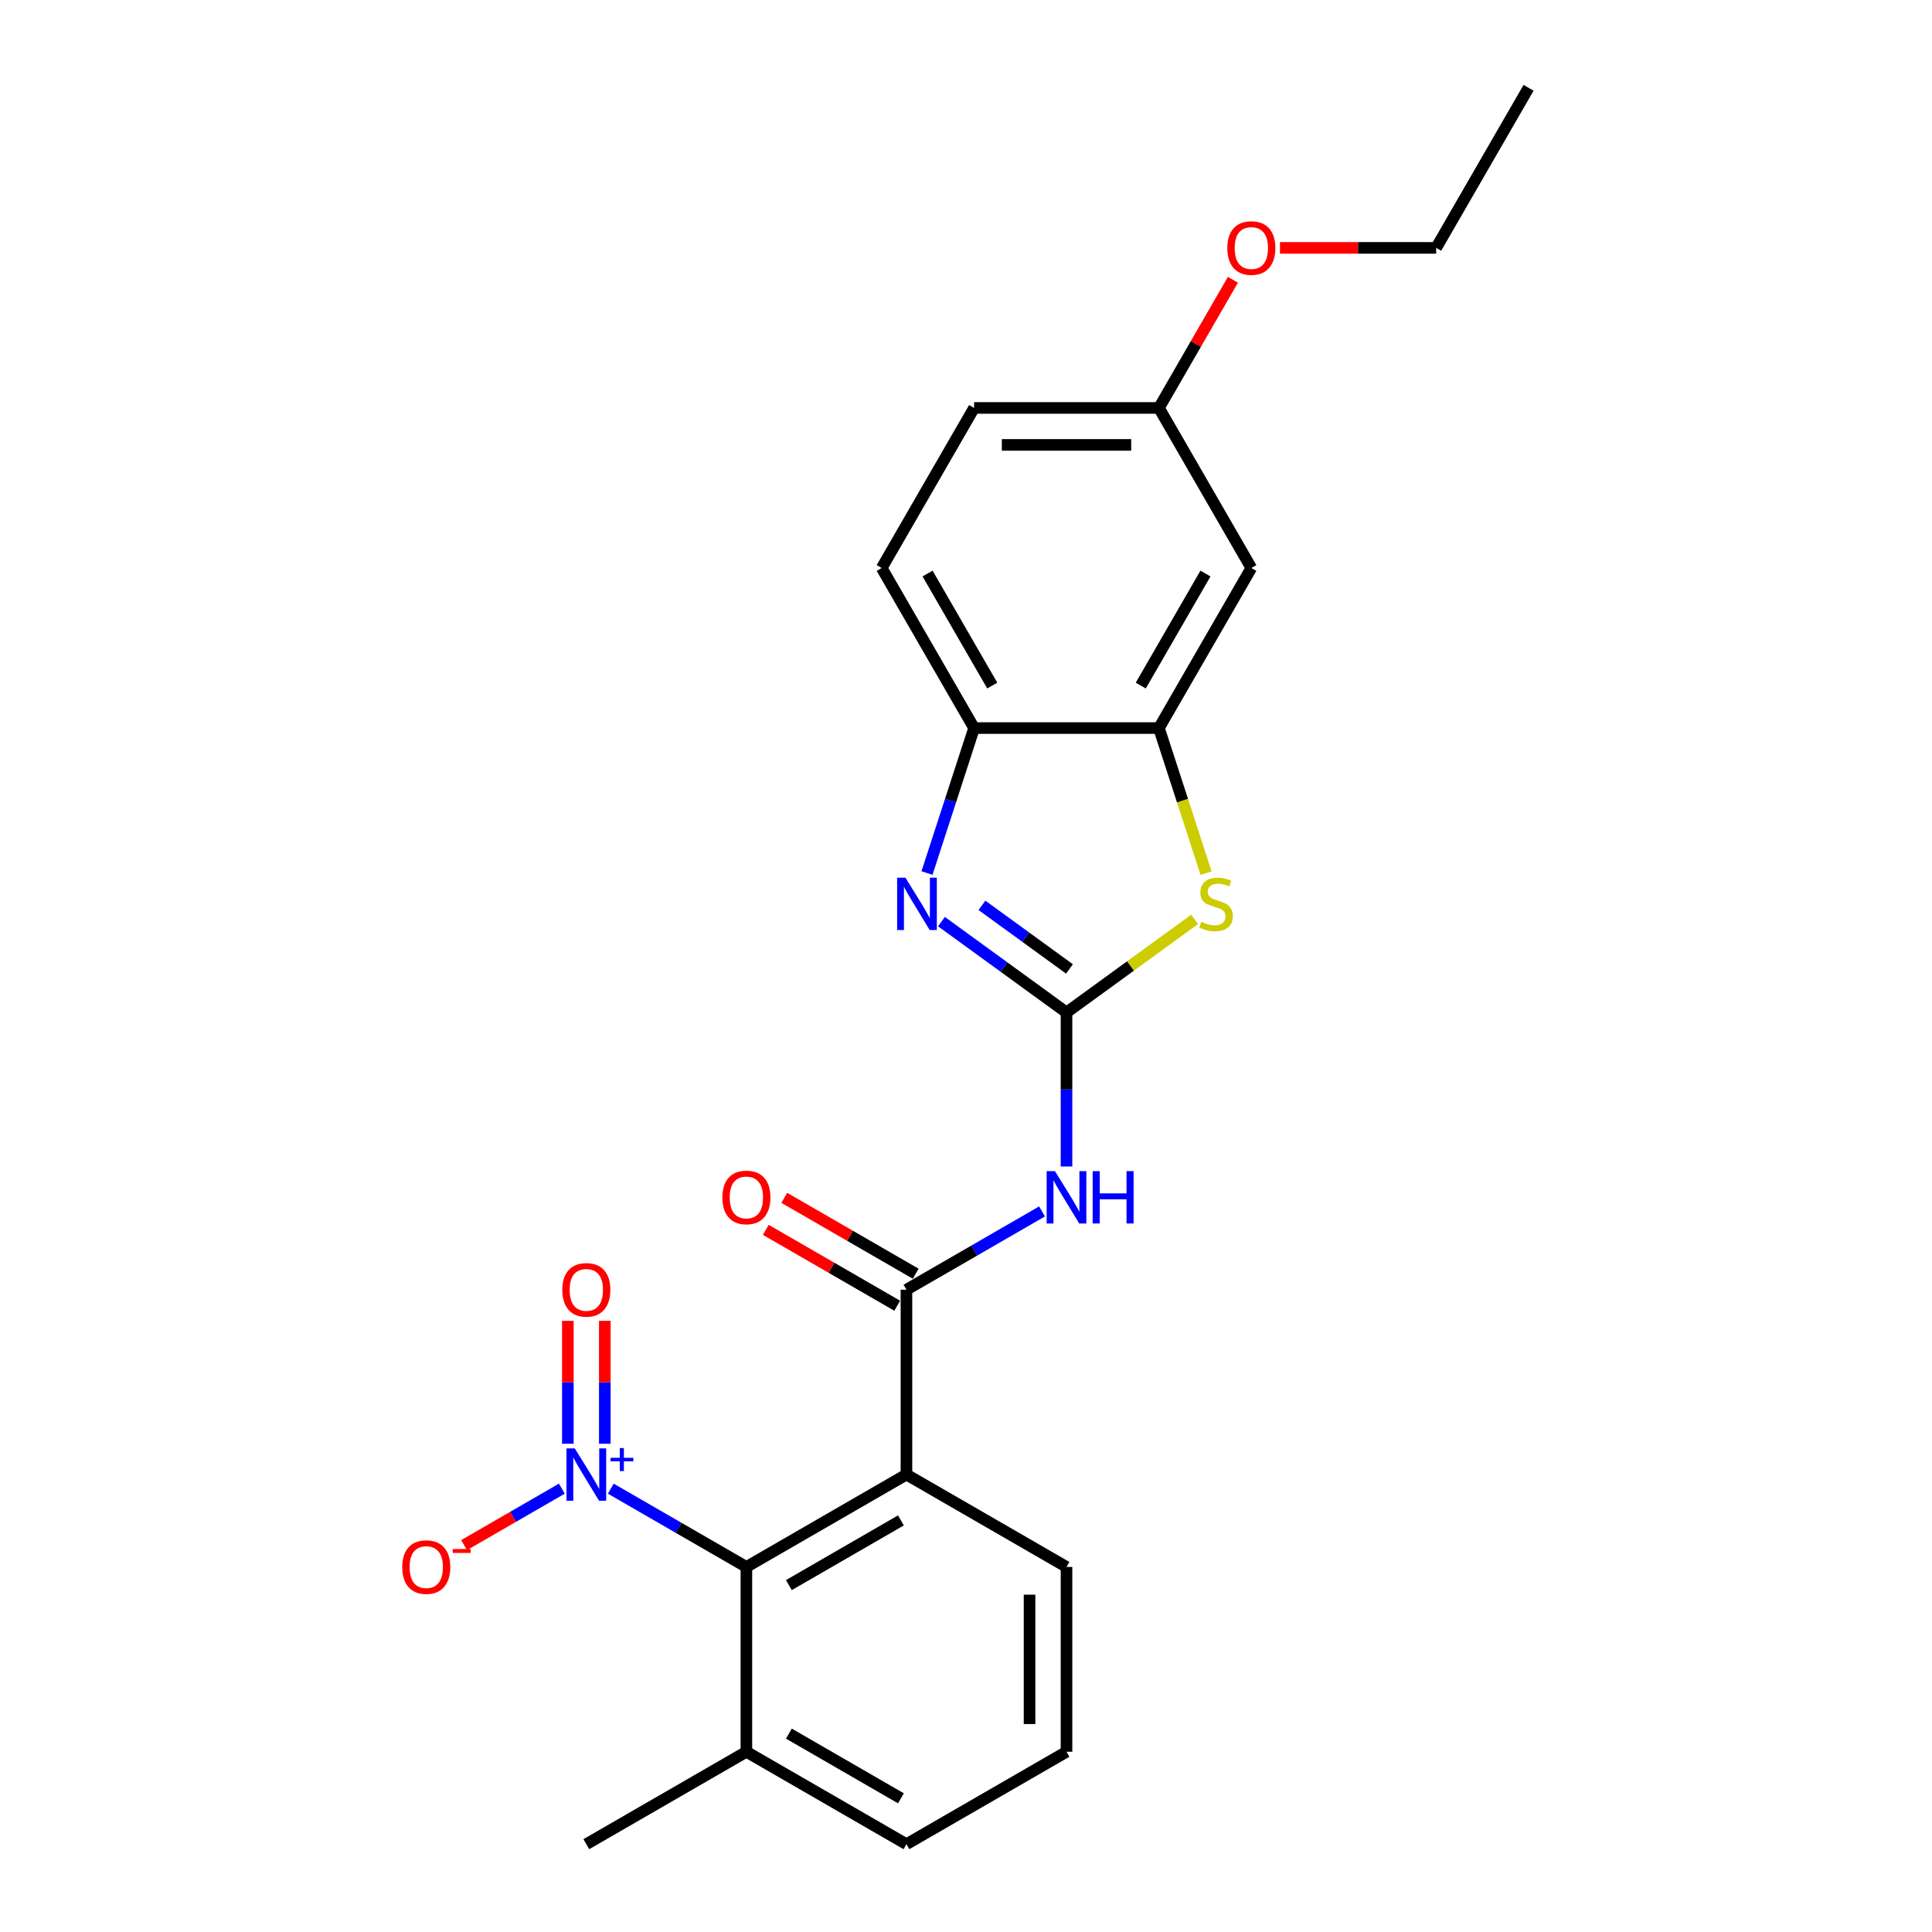 <?xml version='1.0' encoding='iso-8859-1'?>
<svg version='1.1' baseProfile='full'
              xmlns='http://www.w3.org/2000/svg'
                      xmlns:rdkit='http://www.rdkit.org/xml'
                      xmlns:xlink='http://www.w3.org/1999/xlink'
                  xml:space='preserve'
width='1000px' height='1000px' viewBox='0 0 1000 1000'>
<!-- END OF HEADER -->
<rect style='opacity:1.0;fill:#FFFFFF;stroke:none' width='1000' height='1000' x='0' y='0'> </rect>
<path class='bond-1' d='M 552.024,524.057 L 519.66,500.543' style='fill:none;fill-rule:evenodd;stroke:#000000;stroke-width:6px;stroke-linecap:butt;stroke-linejoin:miter;stroke-opacity:1' />
<path class='bond-1' d='M 519.66,500.543 L 487.296,477.029' style='fill:none;fill-rule:evenodd;stroke:#0000FF;stroke-width:6px;stroke-linecap:butt;stroke-linejoin:miter;stroke-opacity:1' />
<path class='bond-1' d='M 553.561,501.524 L 530.906,485.064' style='fill:none;fill-rule:evenodd;stroke:#000000;stroke-width:6px;stroke-linecap:butt;stroke-linejoin:miter;stroke-opacity:1' />
<path class='bond-1' d='M 530.906,485.064 L 508.251,468.605' style='fill:none;fill-rule:evenodd;stroke:#0000FF;stroke-width:6px;stroke-linecap:butt;stroke-linejoin:miter;stroke-opacity:1' />
<path class='bond-2' d='M 552.024,524.057 L 552.024,563.92' style='fill:none;fill-rule:evenodd;stroke:#000000;stroke-width:6px;stroke-linecap:butt;stroke-linejoin:miter;stroke-opacity:1' />
<path class='bond-2' d='M 552.024,563.92 L 552.024,603.783' style='fill:none;fill-rule:evenodd;stroke:#0000FF;stroke-width:6px;stroke-linecap:butt;stroke-linejoin:miter;stroke-opacity:1' />
<path class='bond-5' d='M 552.024,524.057 L 585.182,499.966' style='fill:none;fill-rule:evenodd;stroke:#000000;stroke-width:6px;stroke-linecap:butt;stroke-linejoin:miter;stroke-opacity:1' />
<path class='bond-5' d='M 585.182,499.966 L 618.34,475.875' style='fill:none;fill-rule:evenodd;stroke:#CCCC00;stroke-width:6px;stroke-linecap:butt;stroke-linejoin:miter;stroke-opacity:1' />
<path class='bond-0' d='M 316.147,770.53 L 351.238,790.79' style='fill:none;fill-rule:evenodd;stroke:#0000FF;stroke-width:6px;stroke-linecap:butt;stroke-linejoin:miter;stroke-opacity:1' />
<path class='bond-0' d='M 351.238,790.79 L 386.329,811.049' style='fill:none;fill-rule:evenodd;stroke:#000000;stroke-width:6px;stroke-linecap:butt;stroke-linejoin:miter;stroke-opacity:1' />
<path class='bond-10' d='M 290.815,770.53 L 265.513,785.138' style='fill:none;fill-rule:evenodd;stroke:#0000FF;stroke-width:6px;stroke-linecap:butt;stroke-linejoin:miter;stroke-opacity:1' />
<path class='bond-10' d='M 265.513,785.138 L 240.211,799.746' style='fill:none;fill-rule:evenodd;stroke:#FF0000;stroke-width:6px;stroke-linecap:butt;stroke-linejoin:miter;stroke-opacity:1' />
<path class='bond-11' d='M 313.048,747.28 L 313.048,715.473' style='fill:none;fill-rule:evenodd;stroke:#0000FF;stroke-width:6px;stroke-linecap:butt;stroke-linejoin:miter;stroke-opacity:1' />
<path class='bond-11' d='M 313.048,715.473 L 313.048,683.666' style='fill:none;fill-rule:evenodd;stroke:#FF0000;stroke-width:6px;stroke-linecap:butt;stroke-linejoin:miter;stroke-opacity:1' />
<path class='bond-11' d='M 293.915,747.28 L 293.915,715.473' style='fill:none;fill-rule:evenodd;stroke:#0000FF;stroke-width:6px;stroke-linecap:butt;stroke-linejoin:miter;stroke-opacity:1' />
<path class='bond-11' d='M 293.915,715.473 L 293.915,683.666' style='fill:none;fill-rule:evenodd;stroke:#FF0000;stroke-width:6px;stroke-linecap:butt;stroke-linejoin:miter;stroke-opacity:1' />
<path class='bond-8' d='M 479.809,451.889 L 492,414.367' style='fill:none;fill-rule:evenodd;stroke:#0000FF;stroke-width:6px;stroke-linecap:butt;stroke-linejoin:miter;stroke-opacity:1' />
<path class='bond-8' d='M 492,414.367 L 504.192,376.845' style='fill:none;fill-rule:evenodd;stroke:#000000;stroke-width:6px;stroke-linecap:butt;stroke-linejoin:miter;stroke-opacity:1' />
<path class='bond-3' d='M 539.358,627.034 L 504.267,647.293' style='fill:none;fill-rule:evenodd;stroke:#0000FF;stroke-width:6px;stroke-linecap:butt;stroke-linejoin:miter;stroke-opacity:1' />
<path class='bond-3' d='M 504.267,647.293 L 469.176,667.553' style='fill:none;fill-rule:evenodd;stroke:#000000;stroke-width:6px;stroke-linecap:butt;stroke-linejoin:miter;stroke-opacity:1' />
<path class='bond-4' d='M 469.176,667.553 L 469.176,763.217' style='fill:none;fill-rule:evenodd;stroke:#000000;stroke-width:6px;stroke-linecap:butt;stroke-linejoin:miter;stroke-opacity:1' />
<path class='bond-12' d='M 473.96,659.268 L 439.95,639.633' style='fill:none;fill-rule:evenodd;stroke:#000000;stroke-width:6px;stroke-linecap:butt;stroke-linejoin:miter;stroke-opacity:1' />
<path class='bond-12' d='M 439.95,639.633 L 405.94,619.997' style='fill:none;fill-rule:evenodd;stroke:#FF0000;stroke-width:6px;stroke-linecap:butt;stroke-linejoin:miter;stroke-opacity:1' />
<path class='bond-12' d='M 464.393,675.838 L 430.383,656.202' style='fill:none;fill-rule:evenodd;stroke:#000000;stroke-width:6px;stroke-linecap:butt;stroke-linejoin:miter;stroke-opacity:1' />
<path class='bond-12' d='M 430.383,656.202 L 396.374,636.567' style='fill:none;fill-rule:evenodd;stroke:#FF0000;stroke-width:6px;stroke-linecap:butt;stroke-linejoin:miter;stroke-opacity:1' />
<path class='bond-6' d='M 469.176,763.217 L 386.329,811.049' style='fill:none;fill-rule:evenodd;stroke:#000000;stroke-width:6px;stroke-linecap:butt;stroke-linejoin:miter;stroke-opacity:1' />
<path class='bond-6' d='M 466.316,786.961 L 408.322,820.444' style='fill:none;fill-rule:evenodd;stroke:#000000;stroke-width:6px;stroke-linecap:butt;stroke-linejoin:miter;stroke-opacity:1' />
<path class='bond-16' d='M 469.176,763.217 L 552.024,811.049' style='fill:none;fill-rule:evenodd;stroke:#000000;stroke-width:6px;stroke-linecap:butt;stroke-linejoin:miter;stroke-opacity:1' />
<path class='bond-7' d='M 624.252,451.927 L 612.054,414.386' style='fill:none;fill-rule:evenodd;stroke:#CCCC00;stroke-width:6px;stroke-linecap:butt;stroke-linejoin:miter;stroke-opacity:1' />
<path class='bond-7' d='M 612.054,414.386 L 599.856,376.845' style='fill:none;fill-rule:evenodd;stroke:#000000;stroke-width:6px;stroke-linecap:butt;stroke-linejoin:miter;stroke-opacity:1' />
<path class='bond-13' d='M 386.329,811.049 L 386.329,906.713' style='fill:none;fill-rule:evenodd;stroke:#000000;stroke-width:6px;stroke-linecap:butt;stroke-linejoin:miter;stroke-opacity:1' />
<path class='bond-9' d='M 599.856,376.845 L 647.688,293.997' style='fill:none;fill-rule:evenodd;stroke:#000000;stroke-width:6px;stroke-linecap:butt;stroke-linejoin:miter;stroke-opacity:1' />
<path class='bond-9' d='M 590.461,354.851 L 623.944,296.858' style='fill:none;fill-rule:evenodd;stroke:#000000;stroke-width:6px;stroke-linecap:butt;stroke-linejoin:miter;stroke-opacity:1' />
<path class='bond-24' d='M 599.856,376.845 L 504.192,376.845' style='fill:none;fill-rule:evenodd;stroke:#000000;stroke-width:6px;stroke-linecap:butt;stroke-linejoin:miter;stroke-opacity:1' />
<path class='bond-14' d='M 504.192,376.845 L 456.36,293.997' style='fill:none;fill-rule:evenodd;stroke:#000000;stroke-width:6px;stroke-linecap:butt;stroke-linejoin:miter;stroke-opacity:1' />
<path class='bond-14' d='M 513.587,354.851 L 480.104,296.858' style='fill:none;fill-rule:evenodd;stroke:#000000;stroke-width:6px;stroke-linecap:butt;stroke-linejoin:miter;stroke-opacity:1' />
<path class='bond-15' d='M 647.688,293.997 L 599.856,211.15' style='fill:none;fill-rule:evenodd;stroke:#000000;stroke-width:6px;stroke-linecap:butt;stroke-linejoin:miter;stroke-opacity:1' />
<path class='bond-21' d='M 386.329,906.713 L 303.481,954.545' style='fill:none;fill-rule:evenodd;stroke:#000000;stroke-width:6px;stroke-linecap:butt;stroke-linejoin:miter;stroke-opacity:1' />
<path class='bond-26' d='M 386.329,906.713 L 469.176,954.545' style='fill:none;fill-rule:evenodd;stroke:#000000;stroke-width:6px;stroke-linecap:butt;stroke-linejoin:miter;stroke-opacity:1' />
<path class='bond-26' d='M 408.322,897.319 L 466.316,930.801' style='fill:none;fill-rule:evenodd;stroke:#000000;stroke-width:6px;stroke-linecap:butt;stroke-linejoin:miter;stroke-opacity:1' />
<path class='bond-17' d='M 456.36,293.997 L 504.192,211.15' style='fill:none;fill-rule:evenodd;stroke:#000000;stroke-width:6px;stroke-linecap:butt;stroke-linejoin:miter;stroke-opacity:1' />
<path class='bond-18' d='M 599.856,211.15 L 619.006,177.982' style='fill:none;fill-rule:evenodd;stroke:#000000;stroke-width:6px;stroke-linecap:butt;stroke-linejoin:miter;stroke-opacity:1' />
<path class='bond-18' d='M 619.006,177.982 L 638.155,144.814' style='fill:none;fill-rule:evenodd;stroke:#FF0000;stroke-width:6px;stroke-linecap:butt;stroke-linejoin:miter;stroke-opacity:1' />
<path class='bond-25' d='M 599.856,211.15 L 504.192,211.15' style='fill:none;fill-rule:evenodd;stroke:#000000;stroke-width:6px;stroke-linecap:butt;stroke-linejoin:miter;stroke-opacity:1' />
<path class='bond-25' d='M 585.507,230.283 L 518.542,230.283' style='fill:none;fill-rule:evenodd;stroke:#000000;stroke-width:6px;stroke-linecap:butt;stroke-linejoin:miter;stroke-opacity:1' />
<path class='bond-19' d='M 552.024,811.049 L 552.024,906.713' style='fill:none;fill-rule:evenodd;stroke:#000000;stroke-width:6px;stroke-linecap:butt;stroke-linejoin:miter;stroke-opacity:1' />
<path class='bond-19' d='M 532.891,825.399 L 532.891,892.364' style='fill:none;fill-rule:evenodd;stroke:#000000;stroke-width:6px;stroke-linecap:butt;stroke-linejoin:miter;stroke-opacity:1' />
<path class='bond-22' d='M 662.516,128.302 L 702.934,128.302' style='fill:none;fill-rule:evenodd;stroke:#FF0000;stroke-width:6px;stroke-linecap:butt;stroke-linejoin:miter;stroke-opacity:1' />
<path class='bond-22' d='M 702.934,128.302 L 743.352,128.302' style='fill:none;fill-rule:evenodd;stroke:#000000;stroke-width:6px;stroke-linecap:butt;stroke-linejoin:miter;stroke-opacity:1' />
<path class='bond-20' d='M 552.024,906.713 L 469.176,954.545' style='fill:none;fill-rule:evenodd;stroke:#000000;stroke-width:6px;stroke-linecap:butt;stroke-linejoin:miter;stroke-opacity:1' />
<path class='bond-23' d='M 743.352,128.302 L 791.184,45.455' style='fill:none;fill-rule:evenodd;stroke:#000000;stroke-width:6px;stroke-linecap:butt;stroke-linejoin:miter;stroke-opacity:1' />
<path  class='atom-1' d='M 297.493 749.671
L 306.37 764.021
Q 307.251 765.437, 308.666 768
Q 310.082 770.564, 310.159 770.717
L 310.159 749.671
L 313.756 749.671
L 313.756 776.763
L 310.044 776.763
L 300.516 761.074
Q 299.406 759.238, 298.22 757.133
Q 297.072 755.028, 296.727 754.378
L 296.727 776.763
L 293.207 776.763
L 293.207 749.671
L 297.493 749.671
' fill='#0000FF'/>
<path  class='atom-1' d='M 316.029 754.555
L 320.802 754.555
L 320.802 749.529
L 322.923 749.529
L 322.923 754.555
L 327.823 754.555
L 327.823 756.373
L 322.923 756.373
L 322.923 761.424
L 320.802 761.424
L 320.802 756.373
L 316.029 756.373
L 316.029 754.555
' fill='#0000FF'/>
<path  class='atom-2' d='M 468.642 454.281
L 477.519 468.63
Q 478.399 470.046, 479.815 472.61
Q 481.231 475.174, 481.308 475.327
L 481.308 454.281
L 484.904 454.281
L 484.904 481.373
L 481.193 481.373
L 471.665 465.684
Q 470.555 463.847, 469.369 461.743
Q 468.221 459.638, 467.876 458.987
L 467.876 481.373
L 464.356 481.373
L 464.356 454.281
L 468.642 454.281
' fill='#0000FF'/>
<path  class='atom-3' d='M 546.035 606.175
L 554.913 620.525
Q 555.793 621.94, 557.209 624.504
Q 558.625 627.068, 558.701 627.221
L 558.701 606.175
L 562.298 606.175
L 562.298 633.267
L 558.587 633.267
L 549.058 617.578
Q 547.949 615.741, 546.763 613.637
Q 545.615 611.532, 545.27 610.882
L 545.27 633.267
L 541.75 633.267
L 541.75 606.175
L 546.035 606.175
' fill='#0000FF'/>
<path  class='atom-3' d='M 565.551 606.175
L 569.224 606.175
L 569.224 617.693
L 583.077 617.693
L 583.077 606.175
L 586.75 606.175
L 586.75 633.267
L 583.077 633.267
L 583.077 620.754
L 569.224 620.754
L 569.224 633.267
L 565.551 633.267
L 565.551 606.175
' fill='#0000FF'/>
<path  class='atom-6' d='M 621.765 477.125
Q 622.071 477.24, 623.334 477.776
Q 624.597 478.312, 625.974 478.656
Q 627.39 478.962, 628.767 478.962
Q 631.331 478.962, 632.824 477.738
Q 634.316 476.475, 634.316 474.294
Q 634.316 472.801, 633.551 471.883
Q 632.824 470.965, 631.676 470.467
Q 630.528 469.97, 628.614 469.396
Q 626.204 468.669, 624.75 467.98
Q 623.334 467.291, 622.301 465.837
Q 621.306 464.383, 621.306 461.934
Q 621.306 458.528, 623.602 456.424
Q 625.936 454.319, 630.528 454.319
Q 633.665 454.319, 637.224 455.811
L 636.344 458.758
Q 633.091 457.419, 630.642 457.419
Q 628.002 457.419, 626.548 458.528
Q 625.094 459.6, 625.132 461.475
Q 625.132 462.929, 625.859 463.809
Q 626.625 464.689, 627.696 465.187
Q 628.806 465.684, 630.642 466.258
Q 633.091 467.023, 634.546 467.789
Q 636 468.554, 637.033 470.123
Q 638.104 471.653, 638.104 474.294
Q 638.104 478.044, 635.579 480.072
Q 633.091 482.062, 628.921 482.062
Q 626.51 482.062, 624.673 481.526
Q 622.875 481.029, 620.732 480.148
L 621.765 477.125
' fill='#CCCC00'/>
<path  class='atom-11' d='M 208.197 811.126
Q 208.197 804.621, 211.412 800.985
Q 214.626 797.35, 220.634 797.35
Q 226.641 797.35, 229.856 800.985
Q 233.07 804.621, 233.07 811.126
Q 233.07 817.707, 229.818 821.458
Q 226.565 825.169, 220.634 825.169
Q 214.664 825.169, 211.412 821.458
Q 208.197 817.746, 208.197 811.126
M 220.634 822.108
Q 224.766 822.108, 226.986 819.353
Q 229.244 816.559, 229.244 811.126
Q 229.244 805.807, 226.986 803.128
Q 224.766 800.411, 220.634 800.411
Q 216.501 800.411, 214.243 803.09
Q 212.024 805.769, 212.024 811.126
Q 212.024 816.598, 214.243 819.353
Q 216.501 822.108, 220.634 822.108
' fill='#FF0000'/>
<path  class='atom-11' d='M 234.333 801.772
L 243.602 801.772
L 243.602 803.793
L 234.333 803.793
L 234.333 801.772
' fill='#FF0000'/>
<path  class='atom-12' d='M 291.045 667.63
Q 291.045 661.124, 294.259 657.489
Q 297.474 653.854, 303.481 653.854
Q 309.489 653.854, 312.703 657.489
Q 315.918 661.124, 315.918 667.63
Q 315.918 674.211, 312.665 677.961
Q 309.413 681.673, 303.481 681.673
Q 297.512 681.673, 294.259 677.961
Q 291.045 674.25, 291.045 667.63
M 303.481 678.612
Q 307.614 678.612, 309.833 675.857
Q 312.091 673.063, 312.091 667.63
Q 312.091 662.311, 309.833 659.632
Q 307.614 656.915, 303.481 656.915
Q 299.349 656.915, 297.091 659.594
Q 294.872 662.272, 294.872 667.63
Q 294.872 673.102, 297.091 675.857
Q 299.349 678.612, 303.481 678.612
' fill='#FF0000'/>
<path  class='atom-13' d='M 373.893 619.797
Q 373.893 613.292, 377.107 609.657
Q 380.321 606.022, 386.329 606.022
Q 392.337 606.022, 395.551 609.657
Q 398.765 613.292, 398.765 619.797
Q 398.765 626.379, 395.513 630.129
Q 392.26 633.841, 386.329 633.841
Q 380.359 633.841, 377.107 630.129
Q 373.893 626.417, 373.893 619.797
M 386.329 630.78
Q 390.462 630.78, 392.681 628.025
Q 394.939 625.231, 394.939 619.797
Q 394.939 614.479, 392.681 611.8
Q 390.462 609.083, 386.329 609.083
Q 382.196 609.083, 379.939 611.762
Q 377.719 614.44, 377.719 619.797
Q 377.719 625.269, 379.939 628.025
Q 382.196 630.78, 386.329 630.78
' fill='#FF0000'/>
<path  class='atom-19' d='M 635.252 128.379
Q 635.252 121.873, 638.466 118.238
Q 641.68 114.603, 647.688 114.603
Q 653.696 114.603, 656.91 118.238
Q 660.125 121.873, 660.125 128.379
Q 660.125 134.96, 656.872 138.71
Q 653.619 142.422, 647.688 142.422
Q 641.719 142.422, 638.466 138.71
Q 635.252 134.999, 635.252 128.379
M 647.688 139.361
Q 651.821 139.361, 654.04 136.606
Q 656.298 133.812, 656.298 128.379
Q 656.298 123.06, 654.04 120.381
Q 651.821 117.664, 647.688 117.664
Q 643.556 117.664, 641.298 120.343
Q 639.078 123.021, 639.078 128.379
Q 639.078 133.851, 641.298 136.606
Q 643.556 139.361, 647.688 139.361
' fill='#FF0000'/>
</svg>
